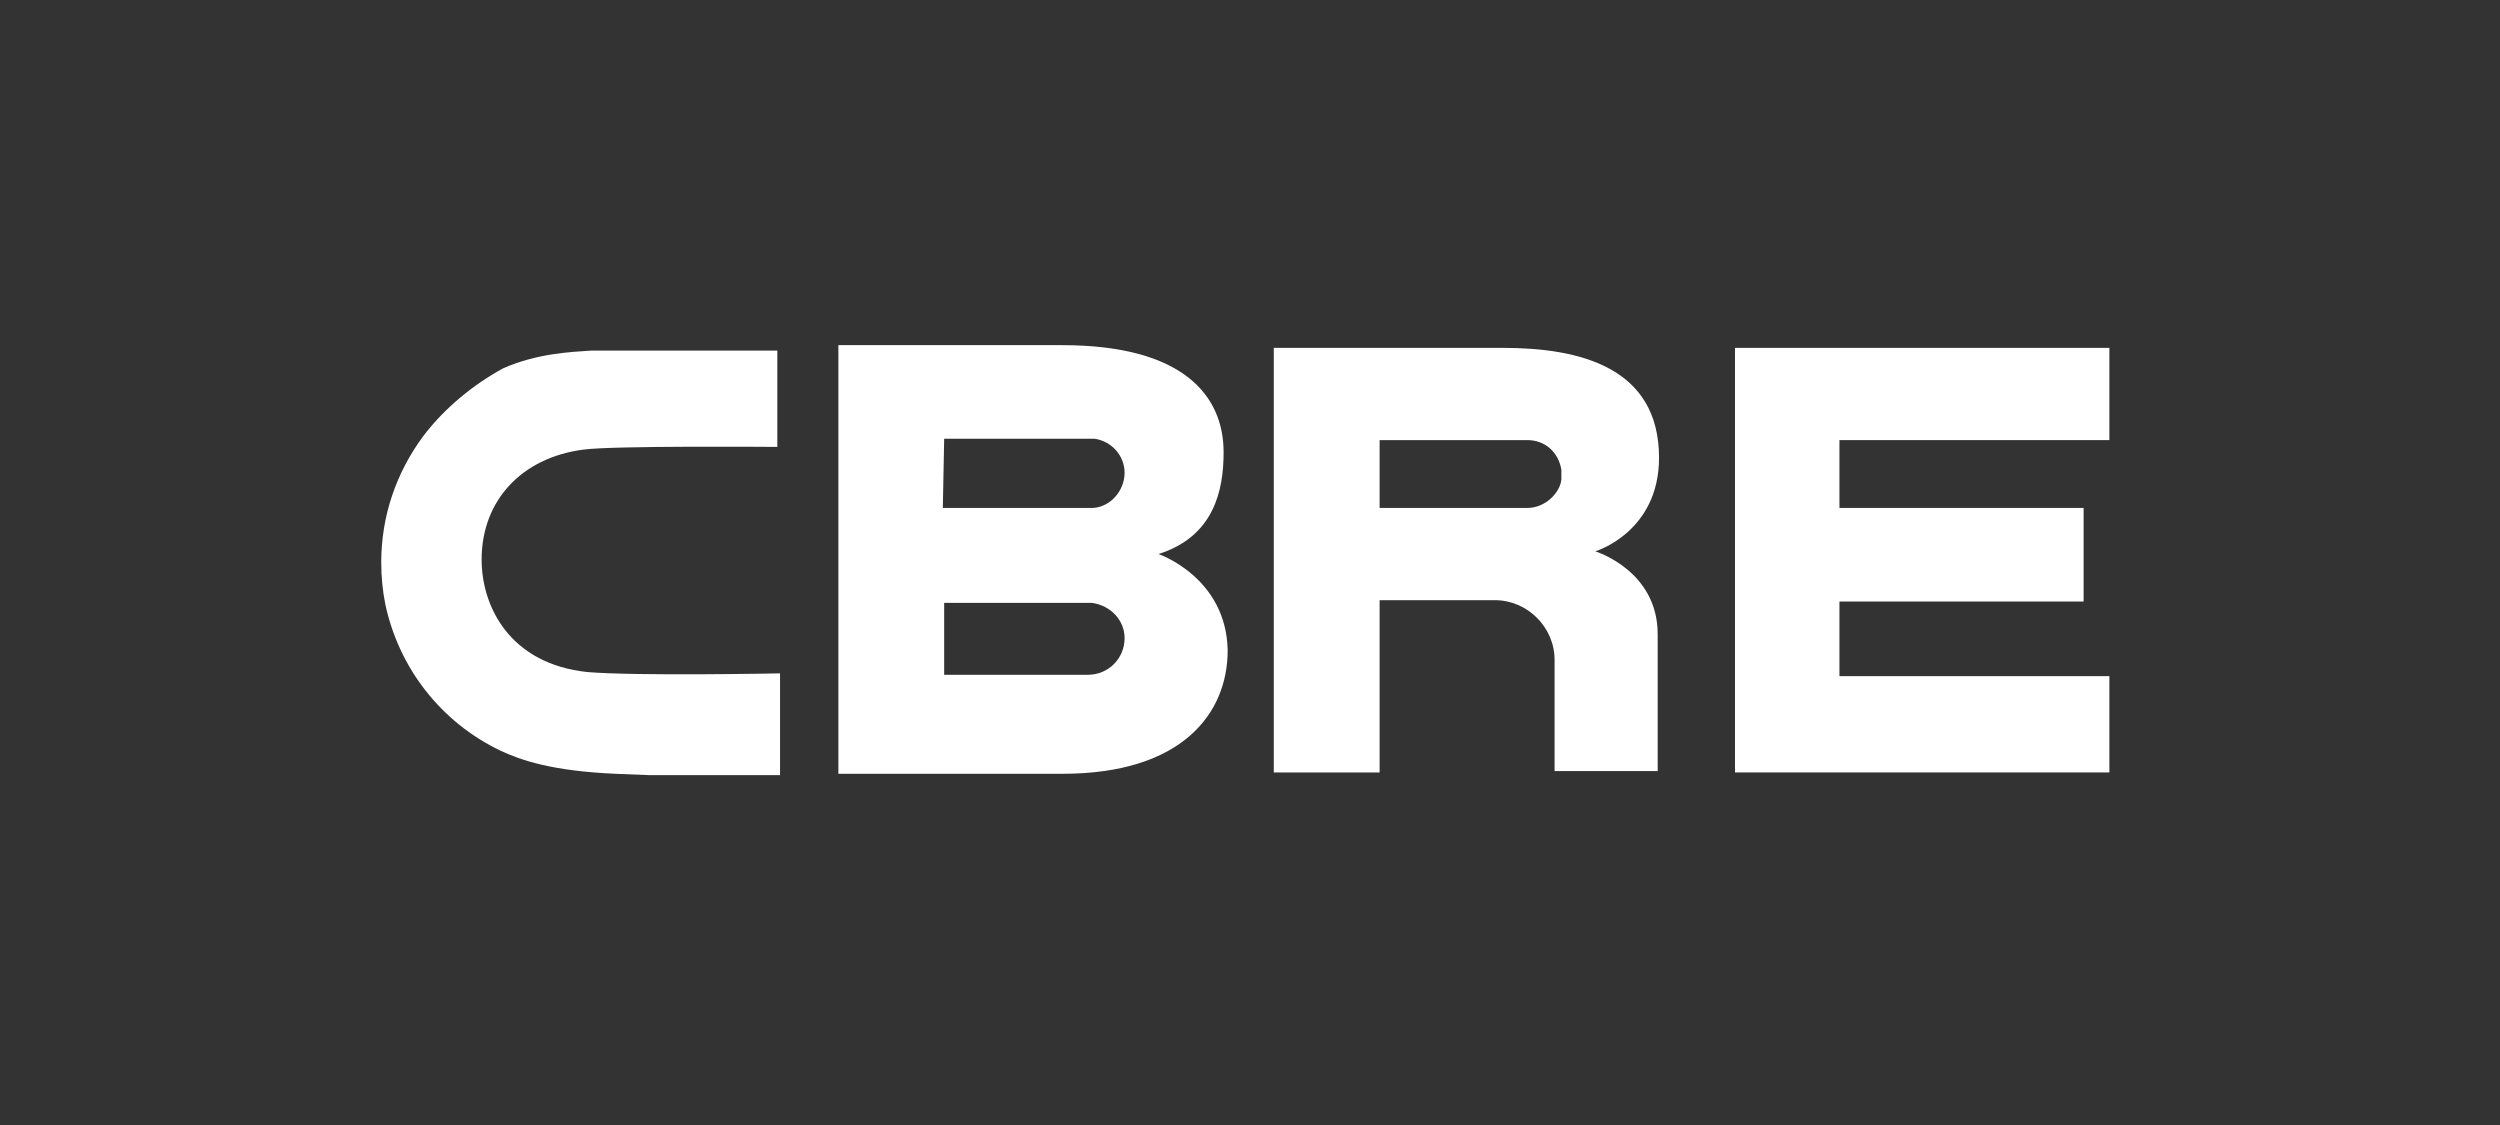 <svg width="160" height="72" viewBox="0 0 160 72" fill="none" xmlns="http://www.w3.org/2000/svg">
<rect x="0" y="0" width="160" height="72" fill="#333333" stroke="none"/>
<path d="M74.144 35.459C77.703 34.331 78.311 31.379 78.311 28.948C78.311 25.302 75.707 22.09 67.98 22.09H53.656V49.523H67.98C75.707 49.523 78.571 45.617 78.571 41.623C78.485 36.935 74.144 35.459 74.144 35.459ZM60.427 28.08H70.064C71.192 28.254 71.974 29.209 71.974 30.25C71.974 31.379 71.106 32.421 69.977 32.508H60.341L60.427 28.08ZM69.63 43.186H60.427V38.585H69.89C71.106 38.758 71.974 39.713 71.974 40.842C71.974 42.144 70.932 43.186 69.63 43.186Z" fill="white"/>
<path d="M111.04 22.264H135V28.167H117.724V32.508H133.351V38.498H117.724V43.273H135V49.436H111.04" fill="white"/>
<path d="M96.195 22.264H81.523V49.436H88.295V38.411H95.674C97.757 38.411 99.493 40.147 99.493 42.231V49.349H106.091V40.581C106.091 36.501 102.098 35.286 102.098 35.286C102.098 35.286 106.178 34.07 106.178 29.296C106.178 23.479 101.056 22.264 96.195 22.264ZM99.928 30.685C99.841 31.553 98.886 32.508 97.757 32.508H88.295V28.167H97.757C98.886 28.167 99.754 28.948 99.928 30.077" fill="white"/>
<path d="M49.749 43.099C49.663 43.099 40.721 43.273 37.596 43.012C32.647 42.491 30.824 38.845 30.824 35.807C30.824 32.074 33.342 29.296 37.335 28.775C39.245 28.514 49.489 28.601 49.576 28.601H49.749V22.437H49.489H37.856C36.554 22.524 34.383 22.611 32.213 23.566C30.303 24.608 28.48 26.084 27.091 27.907C25.355 30.251 24.4 33.029 24.4 35.98C24.4 36.935 24.487 37.803 24.66 38.671C25.529 42.752 28.22 46.224 32.039 48.047C33.342 48.655 35.338 49.349 39.419 49.523L41.589 49.61H49.749H49.923V43.099" fill="white"/>
</svg>

